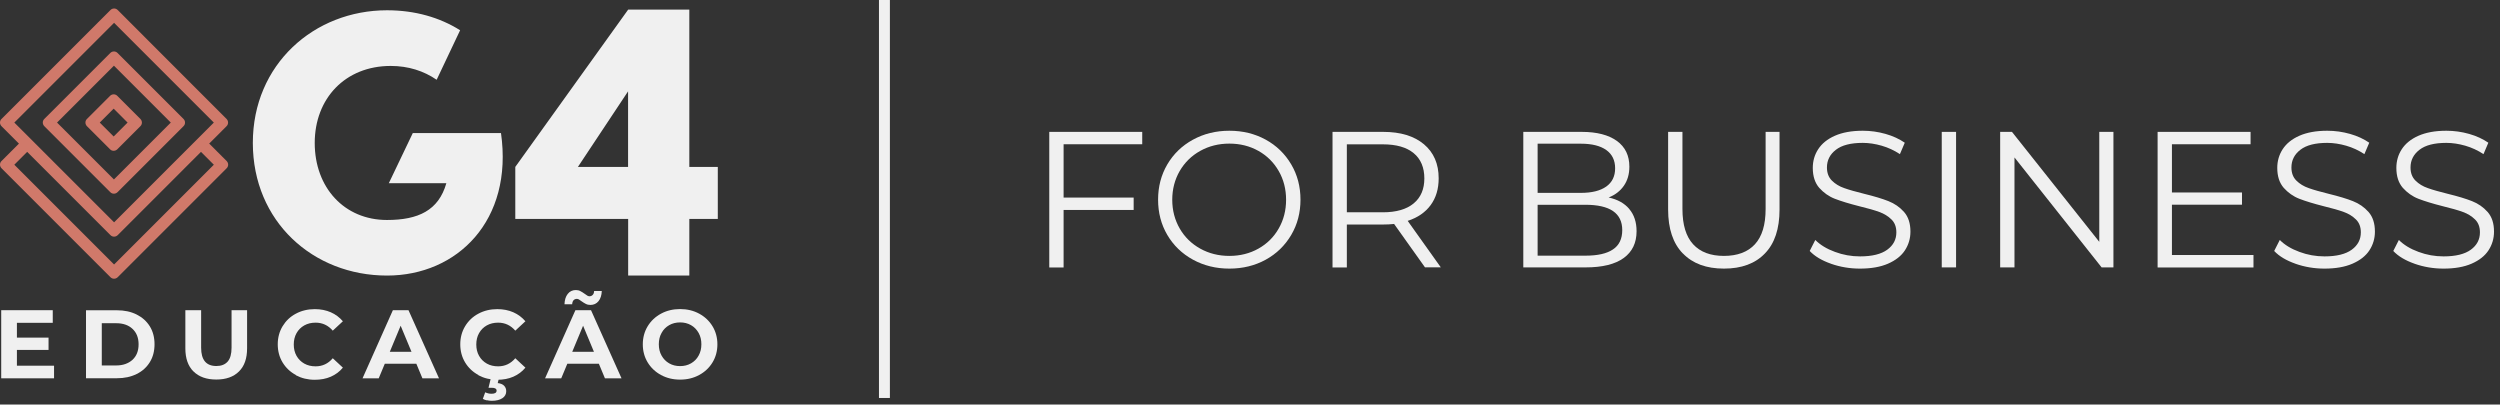 <svg width="309" height="50" viewBox="0 0 309 50" fill="none" xmlns="http://www.w3.org/2000/svg">
<rect x="0" y="0" width="309" height="50" fill="#333333" stroke="none"/>
<g clip-path="url(#clip0_4_1417)">
<path d="M131.46 17.84V24.42H140.12V25.95H131.46V33.06H129.69V16.3H141.18V17.83H131.46V17.84Z" fill="#F0F0F0"/>
<path d="M147.44 32.09C146.09 31.35 145.04 30.33 144.28 29.04C143.52 27.75 143.14 26.3 143.14 24.68C143.14 23.06 143.52 21.62 144.28 20.32C145.04 19.03 146.09 18.01 147.44 17.27C148.79 16.53 150.29 16.16 151.95 16.16C153.61 16.16 155.11 16.53 156.44 17.26C157.77 17.99 158.82 19.01 159.59 20.31C160.36 21.61 160.74 23.07 160.74 24.68C160.74 26.29 160.36 27.75 159.59 29.05C158.82 30.35 157.77 31.37 156.44 32.1C155.11 32.83 153.61 33.2 151.95 33.2C150.29 33.2 148.79 32.83 147.44 32.09V32.09ZM155.54 30.73C156.61 30.13 157.45 29.3 158.05 28.24C158.66 27.18 158.96 25.99 158.96 24.69C158.96 23.39 158.66 22.2 158.05 21.14C157.44 20.08 156.61 19.25 155.54 18.65C154.47 18.05 153.27 17.75 151.95 17.75C150.63 17.75 149.43 18.05 148.35 18.65C147.27 19.25 146.43 20.08 145.81 21.14C145.2 22.2 144.89 23.39 144.89 24.69C144.89 25.99 145.2 27.18 145.81 28.24C146.42 29.3 147.27 30.13 148.35 30.73C149.43 31.33 150.63 31.63 151.95 31.63C153.27 31.63 154.47 31.33 155.54 30.73Z" fill="#F0F0F0"/>
<path d="M176.14 33.06L172.31 27.68C171.88 27.73 171.43 27.75 170.97 27.75H166.47V33.06H164.7V16.3H170.97C173.11 16.3 174.78 16.81 176 17.83C177.21 18.85 177.82 20.25 177.82 22.04C177.82 23.35 177.49 24.45 176.83 25.35C176.17 26.25 175.22 26.9 173.99 27.3L178.08 33.04H176.14V33.06ZM174.73 25.14C175.61 24.41 176.05 23.38 176.05 22.05C176.05 20.72 175.61 19.65 174.73 18.93C173.85 18.2 172.58 17.84 170.92 17.84H166.47V26.24H170.92C172.58 26.24 173.85 25.87 174.73 25.14Z" fill="#F0F0F0"/>
<path d="M201.38 25.84C201.98 26.55 202.28 27.46 202.28 28.58C202.28 30.02 201.75 31.12 200.69 31.89C199.63 32.66 198.06 33.05 195.99 33.05H188.28V16.3H195.51C197.38 16.3 198.82 16.68 199.85 17.42C200.88 18.17 201.39 19.23 201.39 20.6C201.39 21.53 201.16 22.31 200.71 22.96C200.26 23.61 199.63 24.09 198.83 24.41C199.93 24.65 200.78 25.12 201.38 25.83V25.84ZM190.05 17.76V23.84H195.39C196.75 23.84 197.79 23.58 198.53 23.06C199.26 22.54 199.63 21.79 199.63 20.8C199.63 19.81 199.26 19.06 198.53 18.54C197.8 18.02 196.75 17.76 195.39 17.76H190.05ZM199.36 30.83C200.13 30.32 200.51 29.52 200.51 28.44C200.51 26.35 198.99 25.31 195.96 25.31H190.05V31.6H195.96C197.46 31.6 198.59 31.35 199.36 30.83Z" fill="#F0F0F0"/>
<path d="M208 31.33C206.79 30.09 206.18 28.28 206.18 25.9V16.3H207.95V25.83C207.95 27.78 208.39 29.23 209.27 30.19C210.15 31.15 211.42 31.63 213.08 31.63C214.74 31.63 216.03 31.15 216.91 30.19C217.79 29.23 218.23 27.78 218.23 25.83V16.3H219.95V25.9C219.95 28.28 219.35 30.09 218.14 31.33C216.94 32.58 215.25 33.2 213.08 33.2C210.91 33.2 209.22 32.58 208.01 31.33H208Z" fill="#F0F0F0"/>
<path d="M226.32 32.6C225.18 32.2 224.3 31.68 223.68 31.02L224.37 29.66C224.98 30.27 225.78 30.76 226.79 31.13C227.8 31.51 228.83 31.69 229.9 31.69C231.4 31.69 232.52 31.41 233.27 30.86C234.02 30.31 234.39 29.6 234.39 28.72C234.39 28.05 234.19 27.52 233.78 27.12C233.37 26.72 232.87 26.41 232.28 26.2C231.69 25.98 230.87 25.75 229.81 25.49C228.55 25.17 227.54 24.86 226.79 24.57C226.04 24.28 225.4 23.82 224.86 23.22C224.33 22.61 224.06 21.79 224.06 20.75C224.06 19.91 224.28 19.13 224.73 18.44C225.18 17.75 225.86 17.19 226.79 16.78C227.72 16.37 228.86 16.16 230.24 16.16C231.2 16.16 232.13 16.29 233.05 16.55C233.97 16.81 234.76 17.18 235.43 17.64L234.83 19.05C234.13 18.59 233.38 18.24 232.58 18.01C231.78 17.78 231 17.66 230.23 17.66C228.76 17.66 227.66 17.94 226.92 18.51C226.18 19.08 225.81 19.81 225.81 20.7C225.81 21.37 226.01 21.91 226.42 22.32C226.83 22.73 227.34 23.04 227.95 23.25C228.56 23.47 229.39 23.7 230.43 23.96C231.66 24.26 232.65 24.56 233.41 24.86C234.17 25.16 234.81 25.6 235.34 26.2C235.87 26.8 236.13 27.61 236.13 28.63C236.13 29.48 235.9 30.25 235.45 30.94C235 31.63 234.3 32.18 233.36 32.59C232.42 33 231.26 33.2 229.89 33.2C228.65 33.2 227.45 33 226.31 32.6H226.32Z" fill="#F0F0F0"/>
<path d="M240 16.3H241.77V33.05H240V16.3Z" fill="#F0F0F0"/>
<path d="M261.22 16.3V33.05H259.76L248.99 19.46V33.05H247.22V16.3H248.68L259.47 29.89V16.3H261.22Z" fill="#F0F0F0"/>
<path d="M278.53 31.53V33.06H266.68V16.3H278.17V17.83H268.45V23.79H277.11V25.3H268.45V31.52H278.53V31.53Z" fill="#F0F0F0"/>
<path d="M283.73 32.6C282.59 32.2 281.71 31.68 281.09 31.02L281.78 29.66C282.39 30.27 283.19 30.76 284.2 31.13C285.21 31.51 286.24 31.69 287.31 31.69C288.81 31.69 289.93 31.41 290.68 30.86C291.43 30.31 291.8 29.6 291.8 28.72C291.8 28.05 291.6 27.52 291.19 27.12C290.78 26.72 290.28 26.41 289.69 26.2C289.1 25.98 288.28 25.75 287.22 25.49C285.96 25.17 284.95 24.86 284.2 24.57C283.45 24.28 282.81 23.82 282.27 23.22C281.74 22.61 281.47 21.79 281.47 20.75C281.47 19.91 281.69 19.13 282.14 18.44C282.59 17.75 283.27 17.19 284.2 16.78C285.13 16.37 286.27 16.16 287.65 16.16C288.61 16.16 289.54 16.29 290.46 16.55C291.38 16.81 292.17 17.18 292.84 17.64L292.24 19.05C291.54 18.59 290.79 18.24 289.99 18.01C289.19 17.78 288.41 17.66 287.64 17.66C286.17 17.66 285.07 17.94 284.33 18.51C283.59 19.08 283.22 19.81 283.22 20.7C283.22 21.37 283.42 21.91 283.83 22.32C284.24 22.73 284.75 23.04 285.36 23.25C285.97 23.47 286.8 23.7 287.84 23.96C289.07 24.26 290.06 24.56 290.82 24.86C291.58 25.16 292.22 25.6 292.75 26.2C293.28 26.8 293.54 27.61 293.54 28.63C293.54 29.48 293.31 30.25 292.86 30.94C292.41 31.63 291.71 32.18 290.77 32.59C289.83 33 288.67 33.2 287.3 33.2C286.06 33.2 284.86 33 283.72 32.6H283.73Z" fill="#F0F0F0"/>
<path d="M298.45 32.6C297.31 32.2 296.43 31.68 295.81 31.02L296.5 29.66C297.11 30.27 297.91 30.76 298.92 31.13C299.93 31.51 300.96 31.69 302.03 31.69C303.53 31.69 304.65 31.41 305.4 30.86C306.15 30.31 306.52 29.6 306.52 28.72C306.52 28.05 306.32 27.52 305.91 27.12C305.5 26.72 305 26.41 304.41 26.2C303.82 25.98 303 25.75 301.94 25.49C300.68 25.17 299.67 24.86 298.92 24.57C298.17 24.28 297.53 23.82 296.99 23.22C296.46 22.61 296.19 21.79 296.19 20.75C296.19 19.91 296.41 19.13 296.86 18.44C297.31 17.75 297.99 17.19 298.92 16.78C299.85 16.37 300.99 16.16 302.37 16.16C303.33 16.16 304.26 16.29 305.18 16.55C306.1 16.81 306.89 17.18 307.56 17.64L306.96 19.05C306.26 18.59 305.51 18.24 304.71 18.01C303.91 17.78 303.13 17.66 302.36 17.66C300.89 17.66 299.79 17.94 299.05 18.51C298.31 19.08 297.94 19.81 297.94 20.7C297.94 21.37 298.14 21.91 298.55 22.32C298.96 22.73 299.47 23.04 300.08 23.25C300.69 23.47 301.52 23.7 302.56 23.96C303.79 24.26 304.78 24.56 305.54 24.86C306.3 25.16 306.94 25.6 307.47 26.2C308 26.8 308.26 27.61 308.26 28.63C308.26 29.48 308.03 30.25 307.58 30.94C307.13 31.63 306.43 32.18 305.49 32.59C304.55 33 303.39 33.2 302.02 33.2C300.78 33.2 299.58 33 298.44 32.6H298.45Z" fill="#F0F0F0"/>
<path d="M108.64 0H109.99V49.19H108.64V0Z" fill="#F0F0F0"/>
<path d="M61.92 16.43C63.47 27.27 56.5 34.06 47.84 34.06C38.68 34.06 31.25 27.36 31.25 17.66C31.25 7.96 38.82 1.27 47.84 1.27C51.27 1.27 54.35 2.15 56.87 3.74L53.97 9.86C52.38 8.77 50.48 8.15 48.29 8.15C42.68 8.15 38.9 12.16 38.9 17.67C38.9 23.18 42.55 27.19 47.83 27.19C51.7 27.19 54.21 26.01 55.17 22.64H48.06L51.02 16.45H61.91L61.92 16.43ZM88.72 20.63V27.06H85.2V34.06H77.64V27.06H63.69V20.63L77.64 1.19H85.2V20.63H88.72ZM71.43 20.63H77.63V11.29L71.43 20.63Z" fill="#F0F0F0"/>
<path d="M6.68 45.2V46.76H0.15V38.34H6.52V39.9H2.09V41.73H6V43.25H2.09V45.2H6.68V45.2Z" fill="#F0F0F0"/>
<path d="M10.63 38.35H14.46C15.37 38.35 16.18 38.52 16.88 38.87C17.58 39.22 18.13 39.71 18.52 40.34C18.91 40.97 19.1 41.71 19.1 42.55C19.1 43.39 18.91 44.13 18.52 44.76C18.13 45.39 17.59 45.89 16.88 46.23C16.18 46.58 15.37 46.75 14.46 46.75H10.63V38.33V38.35ZM14.36 45.17C15.2 45.17 15.87 44.93 16.38 44.47C16.88 44 17.13 43.37 17.13 42.56C17.13 41.75 16.88 41.12 16.38 40.65C15.88 40.18 15.21 39.95 14.36 39.95H12.58V45.17H14.36V45.17Z" fill="#F0F0F0"/>
<path d="M23.91 45.91C23.24 45.24 22.91 44.29 22.91 43.06V38.34H24.86V42.98C24.86 44.49 25.49 45.24 26.74 45.24C27.35 45.24 27.81 45.06 28.14 44.69C28.46 44.33 28.62 43.75 28.62 42.98V38.34H30.54V43.06C30.54 44.3 30.21 45.25 29.54 45.91C28.87 46.58 27.93 46.91 26.73 46.91C25.53 46.91 24.59 46.58 23.92 45.91H23.91Z" fill="#F0F0F0"/>
<path d="M36.57 46.349C35.88 45.98 35.33 45.459 34.93 44.8C34.53 44.139 34.33 43.389 34.33 42.559C34.33 41.73 34.53 40.98 34.93 40.319C35.33 39.66 35.87 39.139 36.57 38.77C37.26 38.4 38.04 38.209 38.91 38.209C39.64 38.209 40.3 38.34 40.89 38.599C41.48 38.859 41.97 39.23 42.38 39.709L41.13 40.87C40.56 40.209 39.85 39.88 39.01 39.88C38.49 39.88 38.02 39.989 37.61 40.219C37.2 40.45 36.88 40.77 36.65 41.179C36.42 41.59 36.31 42.05 36.31 42.58C36.31 43.109 36.42 43.569 36.65 43.98C36.88 44.389 37.2 44.709 37.61 44.94C38.02 45.169 38.48 45.279 39.01 45.279C39.85 45.279 40.56 44.95 41.13 44.279L42.38 45.44C41.98 45.929 41.48 46.3 40.89 46.559C40.3 46.819 39.63 46.94 38.9 46.94C38.04 46.94 37.27 46.749 36.57 46.38V46.349Z" fill="#F0F0F0"/>
<path d="M51.47 44.96H47.56L46.81 46.76H44.81L48.56 38.34H50.49L54.26 46.76H52.21L51.46 44.96H51.47ZM50.86 43.48L49.52 40.26L48.18 43.48H50.85H50.86Z" fill="#F0F0F0"/>
<path d="M59.13 46.349C58.44 45.98 57.89 45.459 57.49 44.8C57.09 44.139 56.89 43.389 56.89 42.559C56.89 41.73 57.09 40.98 57.49 40.319C57.89 39.66 58.43 39.139 59.13 38.77C59.82 38.4 60.6 38.209 61.47 38.209C62.2 38.209 62.86 38.34 63.45 38.599C64.04 38.859 64.53 39.23 64.94 39.709L63.69 40.87C63.12 40.209 62.41 39.88 61.57 39.88C61.05 39.88 60.58 39.989 60.17 40.219C59.76 40.45 59.44 40.77 59.21 41.179C58.98 41.59 58.87 42.05 58.87 42.58C58.87 43.109 58.98 43.569 59.21 43.98C59.44 44.389 59.76 44.709 60.17 44.94C60.58 45.169 61.04 45.279 61.57 45.279C62.41 45.279 63.12 44.95 63.69 44.279L64.94 45.44C64.54 45.929 64.04 46.3 63.45 46.559C62.86 46.819 62.19 46.94 61.46 46.94C60.6 46.94 59.83 46.749 59.13 46.38V46.349ZM60.19 49.489C59.99 49.45 59.82 49.38 59.68 49.3L59.97 48.489C60.23 48.609 60.49 48.669 60.75 48.669C61.17 48.669 61.38 48.539 61.38 48.279C61.38 48.05 61.18 47.929 60.79 47.929H60.38L60.69 46.65H61.69L61.52 47.349C61.87 47.389 62.14 47.499 62.31 47.679C62.48 47.859 62.57 48.08 62.57 48.349C62.57 48.719 62.41 49.01 62.09 49.219C61.77 49.429 61.34 49.539 60.8 49.539C60.59 49.539 60.39 49.52 60.19 49.469V49.489Z" fill="#F0F0F0"/>
<path d="M74.03 44.96H70.12L69.37 46.76H67.37L71.12 38.34H73.05L76.82 46.76H74.77L74.02 44.96H74.03ZM72.42 37.57C72.26 37.49 72.07 37.37 71.87 37.23C71.74 37.13 71.64 37.06 71.55 37.01C71.46 36.96 71.38 36.94 71.3 36.94C71.13 36.94 71 37 70.89 37.11C70.79 37.23 70.73 37.39 70.72 37.61H69.77C69.79 37.07 69.92 36.65 70.17 36.33C70.42 36.01 70.76 35.85 71.17 35.85C71.38 35.85 71.57 35.89 71.73 35.98C71.89 36.06 72.08 36.18 72.29 36.33C72.42 36.43 72.52 36.5 72.61 36.55C72.7 36.6 72.78 36.62 72.86 36.62C73.02 36.62 73.15 36.56 73.26 36.45C73.37 36.33 73.43 36.18 73.43 35.97H74.38C74.36 36.49 74.23 36.91 73.98 37.22C73.73 37.53 73.39 37.69 72.98 37.69C72.76 37.69 72.57 37.65 72.41 37.56L72.42 37.57ZM73.41 43.48L72.07 40.26L70.73 43.48H73.4H73.41Z" fill="#F0F0F0"/>
<path d="M81.7 46.35C81 45.97 80.45 45.45 80.05 44.79C79.65 44.13 79.45 43.38 79.45 42.56C79.45 41.74 79.65 40.99 80.05 40.33C80.45 39.67 81 39.15 81.7 38.77C82.4 38.39 83.19 38.2 84.06 38.2C84.93 38.2 85.72 38.39 86.42 38.77C87.12 39.15 87.67 39.67 88.07 40.33C88.47 40.99 88.67 41.74 88.67 42.56C88.67 43.38 88.47 44.13 88.07 44.79C87.67 45.45 87.12 45.97 86.42 46.35C85.72 46.73 84.94 46.92 84.06 46.92C83.18 46.92 82.4 46.73 81.7 46.35ZM85.41 44.91C85.81 44.68 86.13 44.36 86.35 43.95C86.58 43.54 86.69 43.08 86.69 42.55C86.69 42.02 86.58 41.56 86.35 41.15C86.12 40.74 85.81 40.42 85.41 40.19C85.01 39.96 84.56 39.85 84.06 39.85C83.56 39.85 83.11 39.96 82.71 40.19C82.31 40.42 81.99 40.74 81.77 41.15C81.54 41.56 81.43 42.02 81.43 42.55C81.43 43.08 81.54 43.54 81.77 43.95C82 44.36 82.31 44.68 82.71 44.91C83.11 45.14 83.56 45.25 84.06 45.25C84.56 45.25 85.01 45.14 85.41 44.91Z" fill="#F0F0F0"/>
<path d="M25.85 17.75L27.44 16.16L28.01 15.59C28.25 15.35 28.25 14.96 28.01 14.71L14.54 1.23C14.3 0.99 13.91 0.99 13.66 1.23L0.18 14.71C-0.06 14.95 -0.06 15.34 0.18 15.59L2.34 17.75L0.75 19.34L0.18 19.91C-0.06 20.15 -0.06 20.54 0.18 20.79L13.66 34.27C13.9 34.51 14.29 34.51 14.54 34.27L28.02 20.79C28.26 20.55 28.26 20.16 28.02 19.91L25.86 17.75H25.85ZM1.77 15.15L14.1 2.82L26.43 15.15L23.83 17.75L14.1 27.48L4.37 17.75L1.77 15.15ZM14.1 32.69L1.77 20.36L3.36 18.77L13.66 29.07C13.9 29.31 14.29 29.31 14.54 29.07L15.11 28.5L24.84 18.77L26.43 20.36L14.1 32.69V32.69Z" fill="#D0796A"/>
<path d="M22.69 14.71L22.12 14.14L15.09 7.11L14.52 6.54C14.28 6.3 13.89 6.3 13.64 6.54L13.07 7.11L6.04 14.14L5.47 14.71C5.23 14.95 5.23 15.34 5.47 15.59L6.04 16.16L13.07 23.19L13.64 23.76C13.88 24 14.27 24 14.52 23.76L15.09 23.19L22.12 16.16L22.18 16.1L22.69 15.59C22.93 15.35 22.93 14.96 22.69 14.71ZM14.08 22.18L7.05 15.15L14.08 8.12L21.11 15.15L14.08 22.18Z" fill="#D0796A"/>
<path d="M17.36 14.71L14.49 11.84C14.25 11.6 13.86 11.6 13.61 11.84L10.74 14.71C10.5 14.95 10.5 15.34 10.74 15.59L13.61 18.46C13.85 18.7 14.24 18.7 14.49 18.46L17.36 15.59C17.6 15.35 17.6 14.96 17.36 14.71V14.71ZM14.05 16.87L12.33 15.15L14.05 13.43L15.77 15.15L14.05 16.87Z" fill="#D0796A"/>
</g>
<defs>
<clipPath id="clip0_4_1417">
<rect width="308.27" height="49.56" fill="white"/>
</clipPath>
</defs>
</svg>
